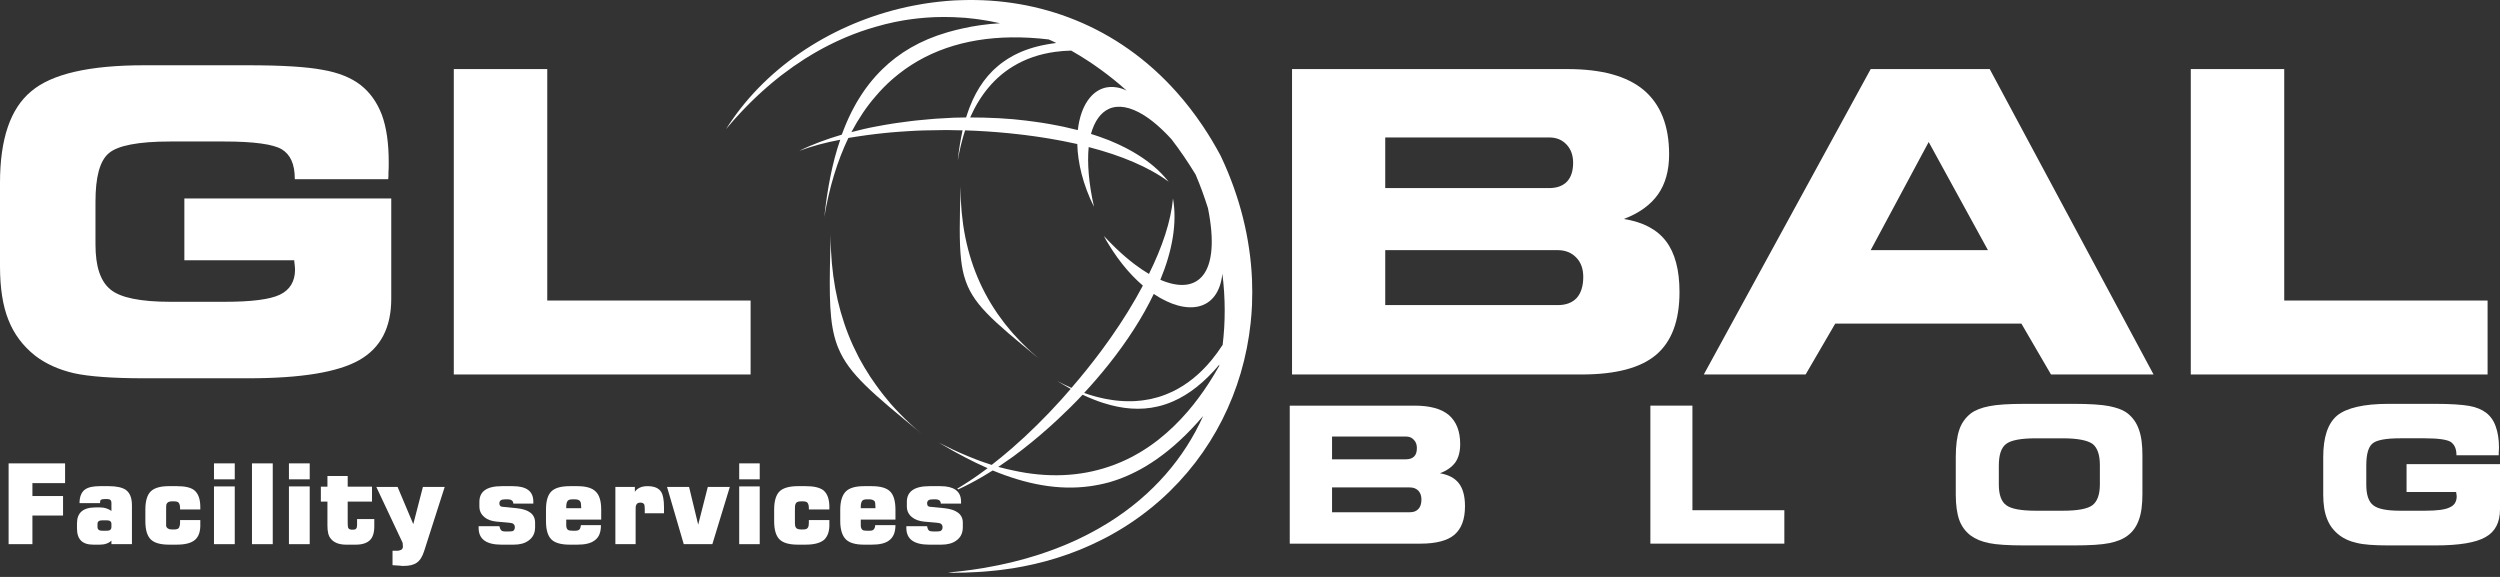 <svg xmlns="http://www.w3.org/2000/svg" width="286" height="66" viewBox="0 0 286 66" fill="none"><rect x="0" y="0" width="286" height="66" fill="#333333" stroke="none"/><path d="M95.585 38.934C95.605 38.999 95.626 39.063 95.646 39.127C95.678 39.226 95.713 39.324 95.748 39.42C95.777 39.503 95.807 39.585 95.839 39.666C95.861 39.722 95.885 39.778 95.908 39.833C97.135 42.798 99.798 44.982 105.395 49.59C104.975 49.242 104.57 48.884 104.175 48.522C104.154 48.501 104.131 48.481 104.109 48.461C103.718 48.099 103.341 47.732 102.976 47.357C102.958 47.339 102.94 47.319 102.921 47.3C102.559 46.928 102.211 46.551 101.875 46.166C101.84 46.125 101.805 46.082 101.77 46.041C101.541 45.777 101.324 45.507 101.107 45.236C100.785 44.83 100.474 44.42 100.18 44C99.966 43.704 99.759 43.404 99.558 43.101C99.547 43.083 99.536 43.064 99.524 43.046C99.302 42.711 99.092 42.371 98.888 42.027C98.701 41.712 98.519 41.395 98.346 41.072C98.289 40.967 98.235 40.858 98.18 40.752C97.988 40.381 97.802 40.006 97.627 39.625C97.61 39.588 97.592 39.55 97.574 39.513C96.089 36.238 95.256 32.627 95.068 28.684C95.064 28.606 95.06 28.526 95.057 28.448C95.035 27.91 95.022 27.369 95.024 26.82C94.892 32.502 94.791 35.851 95.441 38.419C95.448 38.45 95.457 38.479 95.465 38.508C95.502 38.653 95.542 38.795 95.585 38.934Z" fill="white"></path><path d="M110.016 30.217C110.024 30.271 110.033 30.327 110.04 30.381C110.06 30.499 110.08 30.615 110.102 30.73C110.114 30.796 110.127 30.865 110.141 30.931C110.161 31.026 110.182 31.118 110.203 31.21C110.223 31.288 110.24 31.368 110.261 31.444C110.278 31.512 110.297 31.578 110.317 31.643C111.194 34.733 113.436 36.568 118.838 41.016C118.516 40.746 118.206 40.471 117.901 40.192C117.779 40.08 117.659 39.967 117.539 39.854C117.352 39.677 117.17 39.498 116.989 39.317C116.868 39.195 116.744 39.074 116.626 38.95C116.374 38.689 116.13 38.424 115.893 38.155C115.771 38.017 115.656 37.875 115.536 37.736C115.351 37.517 115.166 37.296 114.99 37.071C114.929 36.995 114.872 36.919 114.813 36.842C114.571 36.528 114.336 36.21 114.113 35.886C114.105 35.875 114.098 35.864 114.09 35.852C112.045 32.877 110.746 29.517 110.193 25.765C110.188 25.729 110.183 25.693 110.179 25.657C110.12 25.253 110.073 24.844 110.033 24.43C110.024 24.343 110.016 24.258 110.007 24.172C109.974 23.793 109.948 23.409 109.929 23.022C109.924 22.929 109.918 22.835 109.914 22.74C109.894 22.271 109.885 21.797 109.885 21.316C109.793 25.087 109.721 27.669 109.945 29.673C109.948 29.708 109.953 29.742 109.957 29.776C109.975 29.926 109.994 30.073 110.016 30.217Z" fill="white"></path><path d="M139.871 39.452C139.678 39.749 139.481 40.034 139.281 40.311C139.266 40.332 139.251 40.353 139.236 40.375C139.034 40.65 138.829 40.916 138.619 41.171C138.609 41.183 138.6 41.194 138.591 41.206C137.938 41.996 137.245 42.689 136.512 43.282C136.505 43.288 136.498 43.294 136.491 43.299C135.765 43.885 135.003 44.371 134.204 44.762C134.178 44.774 134.152 44.788 134.125 44.801C133.878 44.919 133.626 45.027 133.372 45.127C133.335 45.142 133.297 45.155 133.259 45.169C133.004 45.267 132.746 45.356 132.485 45.433C132.467 45.439 132.448 45.442 132.43 45.448C132.191 45.518 131.949 45.577 131.704 45.632C131.646 45.644 131.588 45.658 131.529 45.67C131.29 45.718 131.048 45.758 130.804 45.791C130.722 45.803 130.639 45.813 130.556 45.823C130.321 45.85 130.084 45.872 129.844 45.885C129.753 45.89 129.662 45.892 129.57 45.894C129.395 45.9 129.22 45.901 129.044 45.9C128.898 45.898 128.753 45.896 128.607 45.889C128.431 45.881 128.253 45.87 128.075 45.856C127.932 45.844 127.789 45.83 127.645 45.814C127.519 45.799 127.391 45.78 127.264 45.763C127.017 45.728 126.768 45.687 126.516 45.639C126.449 45.625 126.383 45.612 126.317 45.599C126.225 45.579 126.134 45.559 126.043 45.538C125.905 45.507 125.767 45.474 125.628 45.439C125.526 45.414 125.426 45.388 125.324 45.361C125.247 45.34 125.168 45.317 125.091 45.295C124.738 45.195 124.382 45.083 124.023 44.955C124.995 43.906 125.927 42.823 126.808 41.72C126.825 41.697 126.845 41.675 126.863 41.653C126.876 41.637 126.888 41.62 126.901 41.602C128.948 39.021 130.705 36.318 131.99 33.628C135.785 36.178 139.378 35.627 139.841 31.31C140.189 34.121 140.189 36.844 139.871 39.452ZM139.464 41.885C139.275 42.223 139.08 42.554 138.884 42.879C138.761 43.082 138.636 43.28 138.511 43.478C138.437 43.596 138.364 43.715 138.289 43.83C138.145 44.051 138 44.267 137.854 44.481C137.796 44.566 137.739 44.651 137.68 44.735C137.523 44.961 137.363 45.183 137.202 45.4C137.156 45.464 137.109 45.528 137.062 45.59C136.89 45.82 136.717 46.046 136.541 46.266C136.508 46.308 136.475 46.348 136.442 46.389C136.252 46.625 136.06 46.858 135.866 47.084C135.859 47.093 135.851 47.101 135.843 47.11C134.812 48.306 133.718 49.357 132.569 50.263C132.499 50.318 132.429 50.374 132.359 50.429C132.199 50.551 132.038 50.669 131.877 50.785C131.765 50.867 131.652 50.948 131.537 51.027C131.406 51.117 131.272 51.208 131.138 51.294C130.98 51.399 130.821 51.5 130.66 51.599C130.564 51.659 130.468 51.717 130.372 51.775C130.135 51.915 129.896 52.05 129.656 52.179C129.631 52.192 129.608 52.205 129.584 52.219C128.703 52.683 127.797 53.073 126.863 53.386C123.53 54.517 119.851 54.689 115.911 53.821C115.332 53.705 114.781 53.56 114.202 53.414C114.753 53.038 115.332 52.632 115.911 52.226C117.322 51.191 118.733 50.037 120.112 48.801C120.349 48.588 120.584 48.373 120.818 48.156C120.897 48.084 120.975 48.012 121.052 47.939C122.007 47.049 122.945 46.123 123.849 45.159C124.31 45.373 124.766 45.568 125.221 45.745C125.354 45.797 125.487 45.845 125.618 45.893C125.719 45.93 125.82 45.966 125.921 46.001C126.034 46.04 126.149 46.077 126.262 46.112C128.37 46.784 130.439 46.978 132.476 46.494L132.509 46.485C132.631 46.456 132.753 46.426 132.876 46.391C132.916 46.38 132.957 46.367 132.997 46.354C133.121 46.318 133.245 46.28 133.369 46.238C133.492 46.197 133.615 46.153 133.739 46.105C133.764 46.096 133.789 46.086 133.813 46.076C133.955 46.022 134.096 45.963 134.238 45.9C134.243 45.898 134.25 45.895 134.256 45.892C136.023 45.11 137.769 43.766 139.494 41.711C139.494 41.769 139.464 41.827 139.464 41.885ZM127.821 10.006C127.718 9.987 127.619 9.981 127.519 9.97C127.461 9.964 127.402 9.952 127.345 9.949C127.107 9.936 126.88 9.954 126.658 9.99C126.59 10.001 126.522 10.012 126.455 10.027C126.389 10.043 126.324 10.062 126.26 10.082C126.19 10.103 126.122 10.127 126.054 10.154C125.994 10.178 125.933 10.2 125.876 10.228C125.791 10.266 125.711 10.311 125.63 10.359C125.541 10.411 125.457 10.468 125.372 10.527C125.321 10.564 125.271 10.601 125.221 10.64C125.155 10.693 125.091 10.75 125.028 10.809C124.993 10.842 124.959 10.877 124.924 10.91C124.253 11.586 123.754 12.583 123.48 13.815C123.469 13.86 123.46 13.907 123.45 13.952C123.424 14.076 123.399 14.198 123.379 14.326C123.347 14.508 123.32 14.694 123.299 14.883C122.777 14.748 122.246 14.624 121.707 14.507C121.478 14.458 121.245 14.414 121.014 14.368C120.703 14.307 120.39 14.246 120.074 14.19C119.792 14.141 119.507 14.094 119.222 14.049C118.968 14.01 118.713 13.973 118.457 13.938C118.114 13.89 117.77 13.842 117.423 13.801C117.313 13.789 117.204 13.778 117.095 13.765C116.702 13.722 116.31 13.674 115.911 13.638C114.819 13.541 113.713 13.486 112.603 13.458C112.597 13.458 112.59 13.458 112.583 13.457C112.052 13.444 111.519 13.436 110.986 13.436C112.145 10.828 113.796 8.858 115.911 7.583C117.302 6.736 118.904 6.182 120.694 5.934L120.697 5.933C120.993 5.892 121.295 5.86 121.601 5.835C121.912 5.81 122.226 5.794 122.545 5.788C122.887 5.981 123.227 6.184 123.565 6.39C123.642 6.437 123.718 6.485 123.795 6.533C124.029 6.678 124.261 6.827 124.492 6.979C124.635 7.072 124.777 7.165 124.919 7.26C125.01 7.321 125.099 7.385 125.189 7.446C126.19 8.136 127.17 8.885 128.121 9.692C128.378 9.911 128.634 10.131 128.891 10.364C128.519 10.186 128.164 10.071 127.821 10.006ZM110.893 12.361C110.84 12.499 110.789 12.639 110.74 12.78C110.664 12.995 110.591 13.213 110.522 13.436C110.06 13.436 109.596 13.464 109.103 13.464C108.931 13.471 108.761 13.486 108.59 13.493C108.065 13.518 107.542 13.545 107.022 13.582C106.772 13.6 106.525 13.623 106.277 13.646C105.811 13.683 105.349 13.726 104.887 13.776C104.67 13.8 104.456 13.824 104.24 13.849C103.696 13.914 103.157 13.985 102.622 14.065C102.495 14.085 102.366 14.1 102.24 14.12C101.597 14.22 100.962 14.331 100.338 14.451C100.286 14.461 100.232 14.468 100.181 14.479C99.224 14.652 98.297 14.883 97.399 15.115C97.589 14.756 97.787 14.405 97.99 14.062L98.069 13.929C98.488 13.231 98.934 12.567 99.406 11.948C99.415 11.938 99.423 11.927 99.432 11.916C99.674 11.6 99.923 11.294 100.181 11.002C100.468 10.662 100.765 10.337 101.071 10.023C101.091 10.003 101.109 9.983 101.129 9.964C101.397 9.691 101.673 9.433 101.956 9.18C102.061 9.084 102.17 8.991 102.28 8.899C102.458 8.745 102.641 8.598 102.825 8.453C103.042 8.282 103.262 8.117 103.486 7.957C103.602 7.874 103.718 7.793 103.837 7.712C104.159 7.494 104.488 7.284 104.823 7.087C104.891 7.046 104.958 7.005 105.026 6.966C109.073 4.647 114.101 3.814 119.967 4.512C120.257 4.629 120.547 4.773 120.836 4.918C120.465 4.962 120.109 5.018 119.761 5.08C119.751 5.081 119.74 5.084 119.729 5.086C118.33 5.339 117.126 5.739 116.091 6.276C116.07 6.286 116.047 6.297 116.026 6.308C115.988 6.328 115.949 6.346 115.911 6.367C115.72 6.47 115.534 6.578 115.353 6.69C115.28 6.734 115.211 6.782 115.14 6.828C115.011 6.913 114.884 6.998 114.76 7.088C114.666 7.155 114.573 7.221 114.483 7.291C114.383 7.368 114.287 7.449 114.191 7.529C114.02 7.67 113.856 7.817 113.697 7.968C113.65 8.013 113.603 8.058 113.555 8.105C113.18 8.476 112.839 8.874 112.527 9.298C112.524 9.3 112.522 9.304 112.519 9.308C111.881 10.174 111.367 11.144 110.954 12.204C110.934 12.257 110.912 12.309 110.893 12.361ZM143.231 32.032V31.977C143.23 31.953 143.228 31.93 143.227 31.906C143.22 31.755 143.21 31.601 143.201 31.449C143.192 31.291 143.183 31.136 143.172 30.979C143.157 30.78 143.141 30.58 143.123 30.381C143.114 30.278 143.104 30.175 143.093 30.073C143.071 29.842 143.047 29.612 143.02 29.381C143.014 29.333 143.008 29.285 143.002 29.237C142.863 28.108 142.668 26.974 142.416 25.839C142.41 25.815 142.404 25.789 142.399 25.765C142.338 25.492 142.273 25.219 142.205 24.947C142.196 24.911 142.187 24.876 142.178 24.84C141.902 23.748 141.573 22.655 141.187 21.565C141.152 21.467 141.119 21.368 141.083 21.271C141.012 21.074 140.938 20.876 140.862 20.68C140.809 20.54 140.755 20.398 140.699 20.257C140.631 20.084 140.561 19.911 140.491 19.737C140.417 19.559 140.342 19.382 140.265 19.204C140.204 19.061 140.144 18.919 140.081 18.777C139.938 18.454 139.791 18.132 139.638 17.81C138.997 16.608 138.313 15.476 137.595 14.406C137.564 14.358 137.531 14.314 137.499 14.267C137.294 13.966 137.088 13.667 136.877 13.376C136.79 13.255 136.7 13.139 136.612 13.018C136.456 12.809 136.302 12.599 136.144 12.395C135.999 12.206 135.85 12.025 135.702 11.842C135.599 11.715 135.498 11.584 135.394 11.459C135.191 11.215 134.985 10.977 134.778 10.741C134.728 10.684 134.679 10.625 134.629 10.569C127.806 2.889 118.804 -0.255 110.038 0.016C109.829 0.022 109.621 0.03 109.413 0.039C109.381 0.04 109.348 0.041 109.317 0.043C109.245 0.046 109.174 0.048 109.103 0.051C108.85 0.065 108.596 0.087 108.343 0.108C108.323 0.11 108.301 0.111 108.28 0.113C107.984 0.138 107.688 0.167 107.392 0.2C107.321 0.207 107.252 0.214 107.184 0.223C106.941 0.251 106.699 0.282 106.458 0.316C106.298 0.337 106.14 0.36 105.98 0.384C105.827 0.408 105.674 0.432 105.521 0.458C105.206 0.509 104.893 0.565 104.581 0.626C104.578 0.626 104.577 0.626 104.575 0.627C96.177 2.251 88.498 6.937 83.817 13.631C83.81 13.643 83.801 13.655 83.792 13.667C83.54 14.029 83.292 14.395 83.059 14.768C83.358 14.409 83.66 14.059 83.965 13.715C84.074 13.593 84.184 13.475 84.293 13.355C84.49 13.139 84.687 12.922 84.886 12.712C85.022 12.568 85.159 12.428 85.297 12.287C85.469 12.108 85.642 11.932 85.817 11.758C85.969 11.607 86.123 11.459 86.277 11.311C86.437 11.158 86.597 11.005 86.758 10.855C86.924 10.7 87.092 10.547 87.259 10.396C87.406 10.264 87.555 10.134 87.703 10.005C87.884 9.846 88.065 9.689 88.247 9.537C88.379 9.427 88.511 9.32 88.643 9.212C88.843 9.049 89.043 8.885 89.243 8.728C89.341 8.652 89.439 8.579 89.536 8.505C90.348 7.885 91.172 7.306 92.005 6.774C92.055 6.743 92.104 6.709 92.154 6.678C92.385 6.533 92.616 6.395 92.848 6.257C92.963 6.188 93.077 6.118 93.192 6.052C93.397 5.932 93.604 5.818 93.811 5.704C93.96 5.622 94.108 5.54 94.257 5.461C94.438 5.365 94.621 5.271 94.802 5.178C94.991 5.083 95.179 4.989 95.368 4.899C95.514 4.828 95.661 4.758 95.808 4.69C96.067 4.57 96.326 4.454 96.586 4.344C96.664 4.31 96.742 4.275 96.821 4.242C97.93 3.777 99.051 3.384 100.181 3.064C100.898 2.853 101.618 2.675 102.338 2.524C102.427 2.504 102.517 2.489 102.606 2.471C102.85 2.423 103.096 2.377 103.341 2.335C103.507 2.308 103.672 2.282 103.837 2.257C104.02 2.23 104.204 2.203 104.388 2.179C104.563 2.156 104.738 2.136 104.914 2.116C105.109 2.094 105.304 2.074 105.499 2.057C105.646 2.043 105.792 2.031 105.939 2.02C106.194 2.002 106.448 1.985 106.703 1.974C106.786 1.97 106.867 1.966 106.95 1.962C107.668 1.937 108.385 1.935 109.103 1.963C109.542 1.978 109.976 2.002 110.409 2.037C110.482 2.043 110.555 2.052 110.627 2.059C110.931 2.086 111.234 2.119 111.535 2.156C111.721 2.179 111.908 2.205 112.094 2.233C112.306 2.263 112.518 2.296 112.73 2.332C112.907 2.361 113.084 2.391 113.26 2.423C113.64 2.495 114.022 2.571 114.405 2.658C112.836 2.752 111.386 2.964 110.044 3.271C109.536 3.382 109.044 3.508 108.566 3.644C108.491 3.666 108.414 3.686 108.339 3.708C108.334 3.71 108.328 3.711 108.323 3.713C105.263 4.609 102.849 6.054 100.954 7.905C100.877 7.98 100.803 8.057 100.727 8.134C100.672 8.19 100.616 8.244 100.561 8.301C100.024 8.859 99.528 9.452 99.071 10.079C99.004 10.171 98.938 10.264 98.872 10.358C98.784 10.485 98.697 10.613 98.611 10.741C98.488 10.928 98.367 11.117 98.25 11.308C98.177 11.426 98.105 11.544 98.034 11.663C97.954 11.801 97.877 11.94 97.799 12.081C97.742 12.184 97.686 12.289 97.63 12.393C97.558 12.53 97.485 12.666 97.415 12.805C97.307 13.021 97.201 13.239 97.099 13.46C97.047 13.57 96.999 13.683 96.949 13.795C96.876 13.959 96.805 14.124 96.735 14.292C96.693 14.393 96.65 14.495 96.61 14.598C96.503 14.864 96.398 15.132 96.299 15.405C94.53 15.927 92.88 16.535 91.43 17.26C92.821 16.738 94.415 16.303 96.124 15.985C95.198 18.65 94.647 21.634 94.3 24.822C94.879 21.373 95.806 18.39 97.052 15.782C97.741 15.663 98.449 15.561 99.165 15.46C99.84 15.368 100.527 15.287 101.224 15.216C101.471 15.192 101.717 15.167 101.967 15.144C102.255 15.118 102.545 15.097 102.836 15.075C103.207 15.047 103.581 15.023 103.956 15.001C104.27 14.982 104.583 14.962 104.897 14.949C105.174 14.936 105.456 14.93 105.736 14.919C106.442 14.897 107.151 14.885 107.863 14.883C108.109 14.883 108.353 14.881 108.599 14.883C109.105 14.889 109.61 14.897 110.117 14.913C109.885 16.015 109.683 17.172 109.567 18.39C109.77 17.144 110.06 15.985 110.406 14.913C112.049 14.966 113.691 15.073 115.309 15.23C115.355 15.235 115.401 15.239 115.447 15.244C115.792 15.277 116.132 15.317 116.474 15.355C116.741 15.385 117.007 15.416 117.272 15.449C117.636 15.495 118 15.543 118.361 15.594C118.565 15.622 118.77 15.654 118.973 15.684C119.314 15.735 119.653 15.787 119.99 15.844C120.304 15.897 120.614 15.954 120.925 16.01C121.148 16.051 121.373 16.09 121.594 16.133C122.15 16.242 122.7 16.356 123.241 16.477C123.299 18.622 123.878 21.113 125.153 23.662C124.545 20.968 124.371 18.65 124.545 16.825C128.252 17.781 131.44 19.114 133.699 20.794C133.553 20.609 133.399 20.428 133.239 20.251C132.252 19.132 130.998 18.166 129.548 17.339C129.431 17.273 129.313 17.207 129.194 17.141C129.061 17.07 128.931 16.997 128.797 16.928C128.561 16.807 128.32 16.689 128.076 16.575C127.95 16.516 127.822 16.458 127.695 16.401C127.527 16.327 127.358 16.254 127.187 16.183C127.078 16.137 126.973 16.087 126.863 16.043C126.771 16.007 126.677 15.975 126.584 15.939C126.009 15.717 125.417 15.508 124.806 15.319C125.211 13.87 125.906 12.885 126.863 12.451C127.91 11.981 129.285 12.187 130.887 13.196C130.898 13.202 130.91 13.21 130.922 13.217C131.053 13.302 131.186 13.392 131.32 13.486C131.361 13.515 131.403 13.543 131.444 13.573C131.551 13.65 131.661 13.735 131.771 13.819C131.822 13.86 131.874 13.896 131.925 13.939C132.062 14.049 132.203 14.165 132.343 14.286C132.431 14.361 132.52 14.442 132.608 14.522C132.674 14.58 132.739 14.639 132.805 14.7C132.896 14.785 132.988 14.872 133.079 14.961C133.149 15.028 133.219 15.098 133.289 15.167C133.375 15.253 133.461 15.339 133.548 15.428C133.704 15.589 133.86 15.752 134.018 15.927C135.003 17.202 135.901 18.534 136.77 19.954C137.321 21.229 137.784 22.533 138.19 23.807C139.725 31.426 137.031 33.859 132.743 32.006C134.105 28.732 134.684 25.516 134.191 22.707C133.96 25.285 132.975 28.24 131.44 31.339C130.909 31.025 130.356 30.654 129.791 30.225L129.786 30.222C129.625 30.1 129.463 29.971 129.299 29.841C129.245 29.797 129.193 29.755 129.14 29.71C129.014 29.608 128.888 29.502 128.762 29.394C128.66 29.307 128.557 29.217 128.455 29.127C128.364 29.046 128.272 28.965 128.18 28.881C128.049 28.762 127.917 28.638 127.785 28.513C127.706 28.439 127.628 28.366 127.549 28.289C127.442 28.185 127.334 28.077 127.227 27.969C127.105 27.848 126.985 27.728 126.863 27.603C126.858 27.599 126.856 27.595 126.854 27.593C126.663 27.398 126.473 27.2 126.283 26.994C126.457 27.341 126.659 27.689 126.863 28.007C127.172 28.513 127.49 28.991 127.817 29.444C127.869 29.518 127.923 29.587 127.977 29.658C128.097 29.822 128.219 29.984 128.342 30.14C128.402 30.219 128.465 30.294 128.526 30.37C128.648 30.52 128.77 30.667 128.892 30.811C128.949 30.877 129.007 30.942 129.063 31.007C129.198 31.159 129.333 31.307 129.47 31.451C129.516 31.501 129.564 31.551 129.609 31.6C129.765 31.76 129.92 31.914 130.075 32.063C130.107 32.093 130.139 32.126 130.171 32.156C130.361 32.335 130.553 32.508 130.744 32.672C130.229 33.646 129.664 34.627 129.06 35.608C129.052 35.62 129.046 35.633 129.039 35.644C128.777 36.067 128.505 36.49 128.229 36.913C128.175 36.996 128.123 37.08 128.068 37.163C127.806 37.559 127.534 37.955 127.261 38.349C127.187 38.456 127.116 38.562 127.042 38.669C126.792 39.024 126.535 39.377 126.277 39.73C126.159 39.891 126.044 40.051 125.926 40.211C124.868 41.629 123.745 43.026 122.575 44.376C122.053 44.145 121.503 43.884 120.952 43.594C121.473 43.913 121.995 44.202 122.488 44.492C122.137 44.9 121.782 45.303 121.423 45.701C121.413 45.713 121.403 45.723 121.393 45.735C119.582 47.743 117.676 49.621 115.759 51.288C115.759 51.288 115.756 51.289 115.754 51.291C114.985 51.958 114.215 52.59 113.449 53.184C113.156 53.092 112.859 52.991 112.56 52.888C112.424 52.84 112.287 52.791 112.15 52.741C112.005 52.688 111.859 52.632 111.712 52.578C111.081 52.336 110.441 52.074 109.793 51.786C109.714 51.75 109.634 51.713 109.554 51.678C109.36 51.59 109.164 51.5 108.967 51.407C108.456 51.165 107.926 50.901 107.394 50.634C107.959 50.973 108.52 51.294 109.081 51.606C109.088 51.61 109.096 51.615 109.103 51.619C109.245 51.698 109.387 51.774 109.529 51.851C109.858 52.029 110.185 52.205 110.514 52.374C110.828 52.537 111.142 52.696 111.456 52.849C111.533 52.887 111.61 52.925 111.688 52.963C112.122 53.172 112.556 53.375 112.985 53.56C112.63 53.829 112.276 54.084 111.925 54.334C111.781 54.435 111.638 54.53 111.496 54.63C111.298 54.766 111.1 54.901 110.903 55.03C110.716 55.153 110.531 55.271 110.345 55.388C110.19 55.487 110.035 55.584 109.882 55.677C109.757 55.753 109.634 55.825 109.509 55.897C109.531 55.915 109.554 55.932 109.576 55.95C109.591 55.964 109.601 55.978 109.606 55.992C110.491 55.588 111.394 55.113 112.304 54.583C112.435 54.508 112.565 54.429 112.695 54.351C112.985 54.178 113.275 54.004 113.565 53.821C117.364 55.391 121.08 56.133 124.737 55.617C124.788 55.609 124.839 55.603 124.891 55.595C125.017 55.575 125.143 55.555 125.268 55.532C125.43 55.505 125.591 55.475 125.753 55.443C125.786 55.436 125.818 55.429 125.852 55.422C126.188 55.351 126.526 55.274 126.863 55.182C128.244 54.788 129.615 54.2 130.977 53.399C131.091 53.331 131.205 53.258 131.319 53.189C131.433 53.117 131.546 53.049 131.661 52.975C131.809 52.881 131.957 52.781 132.105 52.68C132.184 52.626 132.263 52.573 132.343 52.518C132.507 52.403 132.671 52.283 132.835 52.161C132.897 52.116 132.959 52.071 133.02 52.024C133.196 51.891 133.371 51.754 133.547 51.615C133.595 51.575 133.644 51.536 133.692 51.497C133.878 51.346 134.062 51.191 134.246 51.033C134.283 51 134.321 50.968 134.359 50.935C134.552 50.767 134.745 50.594 134.938 50.416C134.965 50.391 134.992 50.364 135.018 50.34C135.22 50.153 135.422 49.96 135.623 49.763C135.64 49.747 135.655 49.731 135.671 49.715C135.881 49.507 136.092 49.293 136.302 49.073C136.302 49.073 136.305 49.071 136.307 49.069C136.751 48.603 137.195 48.113 137.639 47.592C137.365 48.203 137.067 48.802 136.749 49.391C136.702 49.476 136.652 49.56 136.605 49.644C136.49 49.85 136.377 50.056 136.257 50.258C136.135 50.464 136.008 50.664 135.881 50.865C135.832 50.947 135.785 51.027 135.733 51.107C134.305 53.326 132.538 55.349 130.445 57.135C130.422 57.156 130.4 57.175 130.377 57.196C130.181 57.362 129.978 57.524 129.776 57.687C129.701 57.747 129.627 57.809 129.55 57.871C129.404 57.986 129.253 58.097 129.104 58.209C128.965 58.316 128.827 58.423 128.686 58.526C128.598 58.591 128.506 58.653 128.417 58.716C128.207 58.865 127.999 59.015 127.785 59.16C127.76 59.176 127.734 59.192 127.71 59.209C127.432 59.396 127.149 59.58 126.863 59.76C126.509 59.983 126.146 60.198 125.779 60.408C125.677 60.467 125.574 60.524 125.472 60.582C125.194 60.736 124.913 60.889 124.627 61.038C124.51 61.1 124.393 61.162 124.274 61.222C123.933 61.396 123.587 61.565 123.235 61.73C123.186 61.752 123.139 61.776 123.091 61.799C122.677 61.989 122.256 62.173 121.829 62.351C121.754 62.382 121.676 62.411 121.601 62.443C121.241 62.59 120.875 62.734 120.504 62.871C120.414 62.905 120.322 62.938 120.231 62.971C119.83 63.117 119.424 63.259 119.012 63.394C118.973 63.407 118.935 63.419 118.896 63.432C117.93 63.746 116.936 64.028 115.911 64.279C115.392 64.406 114.865 64.524 114.332 64.637C114.3 64.642 114.269 64.649 114.238 64.656C113.784 64.75 113.323 64.836 112.859 64.919C112.745 64.939 112.633 64.961 112.518 64.981C112.071 65.056 111.617 65.124 111.16 65.189C110.848 65.234 110.529 65.272 110.212 65.31C109.992 65.337 109.773 65.362 109.551 65.387C109.191 65.425 108.83 65.463 108.465 65.495C108.697 65.526 108.9 65.526 109.103 65.526C110.001 65.526 110.878 65.492 111.744 65.443C111.952 65.431 112.16 65.421 112.367 65.407C112.56 65.393 112.75 65.376 112.942 65.36C113.29 65.331 113.637 65.297 113.981 65.259C114.134 65.242 114.289 65.225 114.442 65.207C114.87 65.156 115.297 65.095 115.719 65.031C115.783 65.02 115.848 65.013 115.911 65.004C116.195 64.959 116.472 64.902 116.752 64.853C116.851 64.833 116.952 64.818 117.051 64.798C117.414 64.729 117.774 64.652 118.132 64.572C118.149 64.568 118.166 64.566 118.184 64.561C120.046 64.142 121.824 63.583 123.511 62.9C123.537 62.89 123.563 62.878 123.589 62.867C124.419 62.529 125.226 62.161 126.009 61.765C126.241 61.648 126.472 61.53 126.7 61.408C126.753 61.379 126.809 61.353 126.863 61.325C126.953 61.275 127.042 61.221 127.133 61.172C127.296 61.081 127.459 60.991 127.619 60.897C127.755 60.819 127.887 60.739 128.021 60.661C128.196 60.555 128.37 60.45 128.544 60.343C128.657 60.272 128.771 60.199 128.883 60.126C129.07 60.006 129.257 59.884 129.441 59.761C129.535 59.698 129.627 59.633 129.721 59.57C129.921 59.433 130.12 59.294 130.315 59.152C130.389 59.1 130.46 59.046 130.532 58.994C130.745 58.838 130.956 58.678 131.164 58.517C131.216 58.477 131.267 58.437 131.318 58.396C131.545 58.219 131.767 58.04 131.987 57.858C132.018 57.832 132.049 57.805 132.079 57.779C132.318 57.581 132.553 57.379 132.784 57.172C132.793 57.165 132.804 57.154 132.814 57.145C138.635 51.955 142.239 44.792 143.074 36.947C143.078 36.903 143.082 36.86 143.086 36.815C143.115 36.528 143.142 36.24 143.165 35.951C143.179 35.76 143.19 35.567 143.201 35.375C143.209 35.233 143.22 35.093 143.226 34.95C143.227 34.925 143.23 34.899 143.231 34.874V34.803C143.269 33.886 143.269 32.961 143.231 32.032Z" fill="white"></path><path d="M275.311 53.097V56.283H280.988V56.341C281.018 56.543 281.046 56.688 281.046 56.775C281.046 57.384 280.785 57.818 280.235 58.05C279.714 58.311 278.757 58.427 277.396 58.427H274.586C273.05 58.427 272.008 58.224 271.486 57.79C270.965 57.384 270.703 56.602 270.703 55.443V53.27C270.703 51.966 270.935 51.155 271.398 50.75C271.863 50.343 272.934 50.141 274.586 50.141H277.396C278.932 50.141 279.916 50.287 280.351 50.547C280.785 50.837 281.018 51.33 281.018 52.053V52.082H285.855V51.734C285.855 51.619 285.885 51.445 285.885 51.214C285.885 50.228 285.74 49.417 285.508 48.78C285.276 48.113 284.899 47.592 284.406 47.215C283.943 46.867 283.306 46.578 282.466 46.433C281.625 46.288 280.351 46.201 278.613 46.201H273.224C270.415 46.201 268.444 46.665 267.373 47.535C266.3 48.431 265.778 50.026 265.778 52.285V56.602C265.778 57.703 265.923 58.63 266.214 59.354C266.504 60.107 266.967 60.716 267.604 61.208C268.154 61.642 268.821 61.932 269.603 62.106C270.385 62.309 271.602 62.396 273.253 62.396H278.613C281.336 62.396 283.248 62.077 284.349 61.441C285.449 60.831 286 59.759 286 58.283V53.097H275.311Z" fill="white"></path><path d="M193.613 46.404H188.803V62.192H204.129V58.369H193.613V46.404Z" fill="white"></path><path d="M240.225 55.414C240.225 56.573 239.937 57.355 239.386 57.789C238.806 58.223 237.676 58.427 235.967 58.427H232.925C231.216 58.427 230.086 58.223 229.506 57.789C228.955 57.383 228.666 56.601 228.666 55.443V53.27C228.666 52.053 228.927 51.242 229.477 50.807C229.999 50.374 231.158 50.142 232.896 50.142H235.967C237.676 50.142 238.806 50.374 239.386 50.779C239.937 51.213 240.225 52.025 240.225 53.184V55.414ZM243.412 47.302C242.891 46.896 242.167 46.636 241.297 46.462C240.4 46.288 239.066 46.201 237.27 46.201H231.592C229.796 46.201 228.463 46.288 227.595 46.462C226.696 46.636 226.001 46.896 225.45 47.302C224.872 47.766 224.406 48.374 224.146 49.156C223.885 49.91 223.741 50.953 223.741 52.285V56.601C223.741 57.789 223.885 58.775 224.146 59.499C224.406 60.223 224.872 60.831 225.45 61.266C226.001 61.672 226.696 61.961 227.565 62.135C228.405 62.309 229.767 62.396 231.592 62.396H237.27C239.096 62.396 240.429 62.309 241.297 62.135C242.167 61.961 242.891 61.672 243.412 61.266C243.992 60.831 244.426 60.223 244.687 59.47C244.976 58.687 245.093 57.702 245.093 56.486V52.082C245.093 50.895 244.976 49.91 244.687 49.127C244.426 48.374 243.992 47.766 243.412 47.302Z" fill="white"></path><path d="M162.265 58.224C162.033 58.485 161.714 58.601 161.28 58.601H152.386V55.761H161.28C161.686 55.761 162.005 55.877 162.265 56.139C162.497 56.399 162.613 56.718 162.613 57.152C162.613 57.615 162.497 57.992 162.265 58.224ZM152.386 49.939H160.846C161.222 49.939 161.511 50.055 161.744 50.316C161.975 50.547 162.091 50.865 162.091 51.242C162.091 51.677 162.005 51.995 161.772 52.226C161.57 52.43 161.25 52.546 160.846 52.546H152.386V49.939ZM164.728 54.14C165.51 53.85 166.118 53.414 166.494 52.893C166.871 52.343 167.045 51.648 167.045 50.807C167.045 49.331 166.611 48.229 165.742 47.476C164.872 46.751 163.568 46.405 161.801 46.405H147.547V62.193H162.525C164.292 62.193 165.597 61.845 166.379 61.18C167.191 60.484 167.595 59.413 167.595 57.906C167.595 56.776 167.364 55.906 166.901 55.299C166.436 54.689 165.713 54.313 164.728 54.14Z" fill="white"></path><path d="M85.869 34.381H62.606V7.902H51.915V42.84H85.869V34.381Z" fill="white"></path><path d="M44.759 34.178V22.707H21.091V29.775H33.664V29.891C33.722 30.325 33.752 30.645 33.752 30.847C33.752 32.18 33.171 33.165 32.014 33.715C30.854 34.265 28.739 34.526 25.668 34.526H19.498C16.108 34.526 13.79 34.063 12.66 33.136C11.472 32.18 10.923 30.47 10.923 27.95V23.083C10.923 20.244 11.415 18.39 12.457 17.521C13.472 16.652 15.818 16.187 19.468 16.187H25.668C29.087 16.187 31.288 16.506 32.245 17.086C33.23 17.694 33.722 18.795 33.722 20.418V20.504H44.412C44.441 20.273 44.441 20.012 44.441 19.722C44.47 19.433 44.47 19.056 44.47 18.535C44.47 16.362 44.209 14.565 43.688 13.146C43.137 11.698 42.326 10.568 41.255 9.728C40.212 8.916 38.763 8.308 36.909 7.989C35.083 7.641 32.245 7.467 28.391 7.467H16.484C10.227 7.467 5.91 8.452 3.564 10.452C1.187 12.421 0 15.899 0 20.91V30.47C0 32.933 0.318 34.989 0.957 36.583C1.593 38.205 2.607 39.567 4.027 40.697C5.244 41.624 6.722 42.291 8.46 42.695C10.168 43.072 12.863 43.276 16.514 43.276H28.391C34.446 43.276 38.676 42.58 41.109 41.189C43.543 39.799 44.759 37.482 44.759 34.178Z" fill="white"></path><path d="M227.421 28.616H214.007L220.642 16.245L227.421 28.616ZM227.624 7.903H214.007L194.915 42.841H206.562L209.952 37.018H231.245L234.634 42.841H246.367L227.624 7.903Z" fill="white"></path><path d="M180.372 34.091C179.85 34.642 179.127 34.903 178.199 34.903H158.471V28.616H178.199C179.068 28.616 179.793 28.905 180.314 29.456C180.865 30.007 181.125 30.761 181.125 31.686C181.125 32.73 180.865 33.541 180.372 34.091ZM158.471 15.724H177.214C178.054 15.724 178.692 15.985 179.213 16.535C179.706 17.056 179.966 17.752 179.966 18.622C179.966 19.549 179.734 20.273 179.272 20.765C178.809 21.257 178.113 21.518 177.214 21.518H158.471V15.724ZM192.135 33.396C192.135 30.876 191.613 28.935 190.599 27.603C189.585 26.269 187.992 25.4 185.761 25.052C187.529 24.386 188.832 23.43 189.672 22.242C190.512 21.055 190.947 19.519 190.947 17.665C190.947 14.363 189.961 11.929 188.05 10.307C186.109 8.684 183.212 7.902 179.301 7.902H147.809V42.84H180.923C184.862 42.84 187.702 42.087 189.469 40.58C191.236 39.074 192.135 36.699 192.135 33.396Z" fill="white"></path><path d="M284.58 34.381H261.315V7.902H250.626V42.84H284.58V34.381Z" fill="white"></path><path d="M26.856 53.009H24.48V54.835H26.856V53.009Z" fill="white"></path><path d="M86.912 53.009H84.565V54.835H86.912V53.009Z" fill="white"></path><path d="M35.431 53.009H33.055V54.835H35.431V53.009Z" fill="white"></path><path d="M110.146 60.309V59.789C110.146 58.833 109.422 58.283 108.032 58.137L106.554 57.992C106.206 57.992 106.062 57.877 106.062 57.587C106.062 57.268 106.264 57.123 106.699 57.123H106.988C107.423 57.123 107.626 57.296 107.626 57.615H109.944V57.384C109.944 56.818 109.76 56.392 109.404 56.1C109.371 56.072 109.338 56.045 109.303 56.019L109.299 56.021C108.909 55.754 108.345 55.617 107.597 55.617H106.322C104.613 55.617 103.744 56.225 103.744 57.412V57.934C103.744 58.456 103.947 58.862 104.352 59.179C104.73 59.47 105.164 59.615 105.713 59.673L107.047 59.789C107.337 59.817 107.51 59.846 107.568 59.876C107.741 59.962 107.829 60.107 107.829 60.309C107.829 60.542 107.741 60.658 107.597 60.745C107.51 60.774 107.337 60.803 107.105 60.803H106.815C106.554 60.803 106.38 60.774 106.264 60.686C106.178 60.6 106.091 60.426 106.062 60.194H103.686V60.397C103.686 61.672 104.556 62.309 106.294 62.309H107.684C108.38 62.309 108.959 62.164 109.394 61.845C109.886 61.498 110.146 61.005 110.146 60.309Z" fill="white"></path><path d="M79.872 60.021L78.829 55.704H76.308L78.221 62.251H81.494L83.493 55.704H80.973L79.872 60.021Z" fill="white"></path><path d="M26.856 55.646H24.48V62.252H26.856V55.646Z" fill="white"></path><path d="M31.202 53.01H28.826V62.252H31.202V53.01Z" fill="white"></path><path d="M86.912 55.646H84.565V62.252H86.912V55.646Z" fill="white"></path><path d="M22.221 56.08C21.815 55.761 21.149 55.616 20.222 55.616H19.323C18.338 55.616 17.643 55.82 17.238 56.225C16.831 56.63 16.629 57.326 16.629 58.311V59.615C16.629 60.6 16.831 61.294 17.238 61.7C17.643 62.106 18.338 62.308 19.323 62.308H20.192C21.177 62.308 21.872 62.135 22.308 61.759C22.742 61.381 22.945 60.774 22.915 59.933V59.499H20.599V59.788C20.599 60.049 20.54 60.253 20.483 60.368C20.395 60.513 20.192 60.57 19.932 60.57H19.642C19.295 60.57 19.063 60.425 19.005 60.165V58.455C19.005 58.05 19.005 57.789 19.034 57.702C19.12 57.471 19.323 57.355 19.642 57.355H19.932C20.192 57.355 20.366 57.412 20.454 57.528C20.54 57.644 20.599 57.847 20.599 58.107V58.282H22.915V57.992C22.915 57.095 22.684 56.457 22.221 56.08Z" fill="white"></path><path d="M0.985 62.251H3.708V58.977H7.213V56.747H3.708V55.269H7.445V53.01H0.985V62.251Z" fill="white"></path><path d="M100.151 58.137H98.472V57.964C98.472 57.674 98.529 57.443 98.616 57.326C98.703 57.181 98.876 57.123 99.195 57.123H99.457C99.746 57.123 99.948 57.211 100.064 57.355C100.122 57.471 100.151 57.703 100.151 58.05V58.137ZM99.717 55.617H98.848C97.863 55.617 97.168 55.819 96.762 56.224C96.357 56.631 96.124 57.326 96.124 58.311V59.614C96.124 60.6 96.357 61.294 96.762 61.7C97.168 62.106 97.863 62.309 98.848 62.309H99.717C100.616 62.309 101.253 62.164 101.687 61.845C102.179 61.498 102.44 60.918 102.44 60.078H100.122C100.122 60.31 100.035 60.484 99.948 60.571C99.862 60.686 99.688 60.716 99.427 60.716H99.166C98.906 60.716 98.732 60.686 98.645 60.6C98.529 60.484 98.472 60.339 98.472 60.078V59.441H102.44V58.311C102.44 57.326 102.237 56.631 101.832 56.224C101.426 55.819 100.731 55.617 99.717 55.617Z" fill="white"></path><path d="M12.747 60.282C12.747 60.57 12.573 60.716 12.255 60.716H11.676C11.327 60.716 11.154 60.57 11.154 60.282V59.933C11.154 59.672 11.327 59.527 11.676 59.527H12.255C12.573 59.527 12.747 59.672 12.747 59.933V60.282ZM14.369 56.023C13.963 55.761 13.326 55.616 12.429 55.616H11.443C10.661 55.616 10.111 55.732 9.734 55.992C9.329 56.283 9.097 56.805 9.097 57.558H11.443C11.443 57.355 11.472 57.24 11.53 57.181C11.617 57.124 11.762 57.095 11.936 57.095H12.313C12.602 57.095 12.747 57.24 12.747 57.528V58.456C12.637 58.373 12.519 58.307 12.395 58.249C12.38 58.242 12.367 58.237 12.352 58.231C12.185 58.157 12.006 58.102 11.809 58.074C11.701 58.058 11.589 58.05 11.472 58.05H10.923C9.503 58.05 8.807 58.658 8.807 59.875V60.454C8.807 61.7 9.415 62.308 10.661 62.308H11.414C11.556 62.308 11.682 62.301 11.805 62.282C11.812 62.281 11.818 62.279 11.825 62.278C11.871 62.27 11.919 62.267 11.965 62.251C12.156 62.216 12.322 62.148 12.471 62.056C12.48 62.052 12.486 62.047 12.493 62.044C12.585 61.985 12.672 61.921 12.747 61.845V62.251H15.094V57.818C15.094 56.95 14.862 56.371 14.369 56.023Z" fill="white"></path><path d="M35.431 55.646H33.055V62.252H35.431V55.646Z" fill="white"></path><path d="M66.488 58.137H64.778V57.964C64.778 57.674 64.836 57.443 64.924 57.326C65.01 57.181 65.213 57.123 65.503 57.123H65.763C66.082 57.123 66.285 57.211 66.372 57.355C66.459 57.471 66.488 57.703 66.488 58.05V58.137ZM66.053 55.617H65.184C64.171 55.617 63.475 55.819 63.069 56.224C62.663 56.631 62.461 57.326 62.461 58.311V59.614C62.461 60.6 62.663 61.294 63.069 61.7C63.475 62.106 64.171 62.309 65.184 62.309H66.053C66.923 62.309 67.559 62.164 67.994 61.845C68.516 61.498 68.748 60.918 68.748 60.078H66.459C66.43 60.31 66.372 60.484 66.285 60.571C66.169 60.686 65.995 60.716 65.763 60.716H65.503C65.242 60.716 65.068 60.686 64.952 60.6C64.836 60.484 64.778 60.339 64.778 60.078V59.441H68.777V58.311C68.777 57.326 68.574 56.631 68.139 56.224C67.733 55.819 67.038 55.617 66.053 55.617Z" fill="white"></path><path d="M74.078 55.617C73.411 55.617 72.948 55.82 72.629 56.255V55.704H70.399V62.252H72.716V58.602C72.716 58.166 72.716 57.935 72.746 57.877C72.803 57.615 72.978 57.499 73.238 57.499C73.469 57.499 73.615 57.558 73.701 57.703C73.73 57.79 73.76 57.963 73.76 58.196V58.718H75.961V58.021C75.961 57.181 75.845 56.602 75.642 56.283C75.382 55.848 74.861 55.617 74.078 55.617Z" fill="white"></path><path d="M59.1 58.137L57.622 57.992C57.303 57.992 57.13 57.877 57.13 57.587C57.13 57.268 57.333 57.123 57.797 57.123H58.058C58.491 57.123 58.723 57.297 58.723 57.615H61.012V57.383C61.012 56.196 60.231 55.617 58.666 55.617H57.391C55.681 55.617 54.842 56.224 54.842 57.413V57.934C54.842 58.455 55.044 58.862 55.449 59.18C55.797 59.47 56.261 59.614 56.811 59.673L58.144 59.789C58.405 59.818 58.579 59.846 58.636 59.875C58.811 59.962 58.898 60.106 58.898 60.31C58.898 60.541 58.811 60.657 58.695 60.745C58.607 60.773 58.433 60.802 58.173 60.802H57.884C57.622 60.802 57.448 60.773 57.362 60.686C57.246 60.6 57.188 60.425 57.13 60.194H54.755V60.397C54.755 61.672 55.624 62.309 57.362 62.309H58.753C59.477 62.309 60.027 62.164 60.461 61.845C60.954 61.498 61.215 61.006 61.215 60.31V59.789C61.215 58.833 60.52 58.282 59.1 58.137Z" fill="white"></path><path d="M94.184 56.08C93.749 55.761 93.083 55.616 92.156 55.616H91.287C90.301 55.616 89.577 55.82 89.171 56.225C88.766 56.63 88.563 57.326 88.563 58.311V59.615C88.563 60.6 88.766 61.294 89.171 61.7C89.577 62.106 90.273 62.308 91.258 62.308H92.156C93.111 62.308 93.808 62.135 94.271 61.759C94.677 61.381 94.909 60.774 94.879 59.933V59.499H92.532V59.788C92.532 60.049 92.504 60.253 92.416 60.368C92.329 60.513 92.156 60.57 91.866 60.57H91.605C91.229 60.57 91.026 60.425 90.968 60.165C90.938 60.078 90.938 59.846 90.938 59.47V58.455C90.938 58.05 90.938 57.789 90.997 57.702C91.055 57.471 91.258 57.355 91.605 57.355H91.866C92.126 57.355 92.301 57.412 92.388 57.528C92.474 57.644 92.532 57.847 92.532 58.107V58.282H94.879V57.992C94.879 57.095 94.647 56.457 94.184 56.08Z" fill="white"></path><path d="M40.849 60.05C40.849 60.252 40.819 60.397 40.733 60.483C40.675 60.57 40.53 60.599 40.328 60.599C40.067 60.599 39.922 60.542 39.835 60.397C39.806 60.309 39.777 60.136 39.777 59.846V57.384H42.558V55.675H39.777V54.457H37.459V55.675H36.706V57.384H37.459V60.136C37.459 60.831 37.575 61.325 37.836 61.613C38.184 62.076 38.792 62.309 39.603 62.309H40.704C41.428 62.309 41.95 62.135 42.297 61.816C42.645 61.498 42.819 60.948 42.819 60.222V59.383H40.849V60.05Z" fill="white"></path><path d="M47.28 59.962L45.484 55.705H43.051L46.064 62.105L46.093 62.541C46.093 62.685 46.034 62.801 45.918 62.888C45.773 62.946 45.628 63.004 45.484 63.004H44.905V64.656C45.02 64.656 45.31 64.684 45.773 64.714C45.86 64.742 46.006 64.742 46.15 64.742C46.816 64.742 47.338 64.627 47.686 64.367C48.062 64.105 48.323 63.67 48.526 63.032L50.873 55.705H48.381L47.28 59.962Z" fill="white"></path></svg>